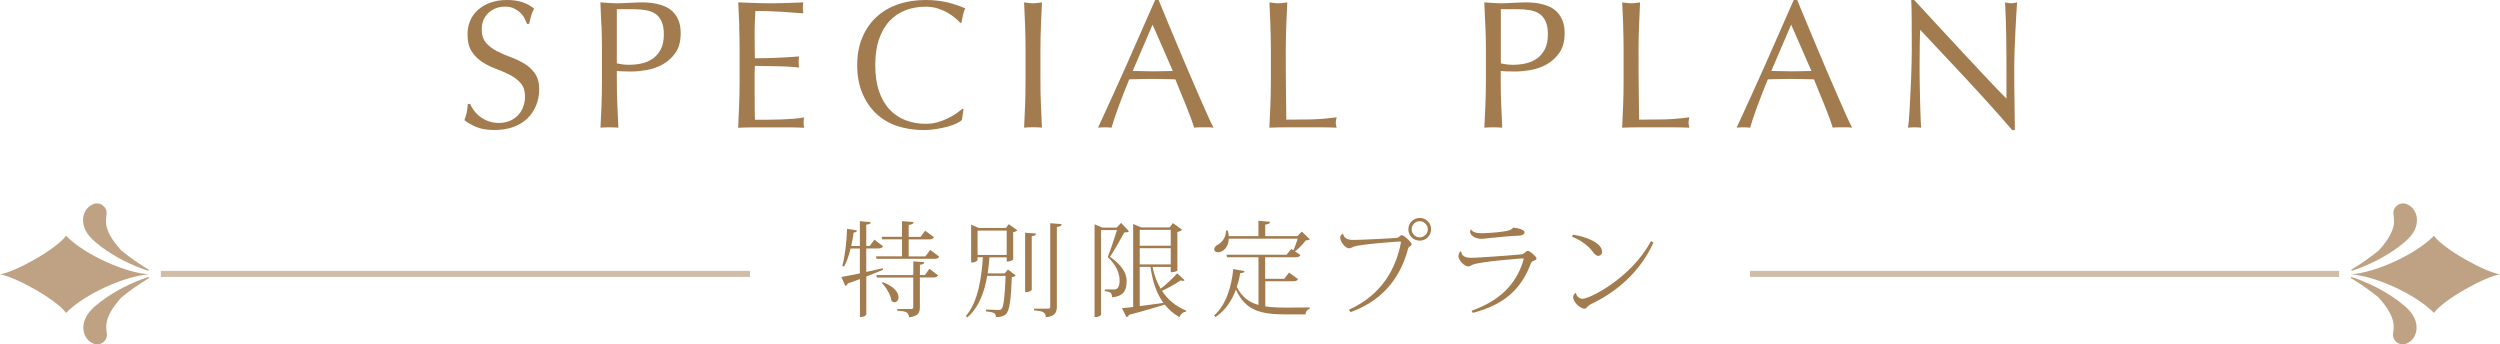 <?xml version="1.0" encoding="UTF-8"?><svg id="_レイヤー_1" xmlns="http://www.w3.org/2000/svg" viewBox="0 0 411.17 56.65"><defs><style>.cls-1{fill:none;stroke:#a27b4e;stroke-miterlimit:10;}.cls-1,.cls-2{opacity:.7;}.cls-3{fill:#a27b4e;stroke-width:0px;}</style></defs><path class="cls-3" d="M77.97,18.19c.27.37.6.71.99,1,.39.3.84.55,1.36.74.52.19,1.1.29,1.74.29s1.25-.12,1.79-.34c.53-.23.98-.54,1.35-.93.37-.39.66-.85.85-1.38.2-.53.3-1.09.3-1.7,0-.92-.24-1.65-.71-2.19-.47-.54-1.06-.99-1.75-1.35-.7-.36-1.46-.69-2.27-.99-.81-.3-1.56-.67-2.27-1.12-.7-.45-1.29-1.02-1.75-1.73-.47-.7-.71-1.64-.71-2.82,0-.84.15-1.6.45-2.29.3-.69.73-1.28,1.31-1.79.57-.5,1.25-.89,2.05-1.17.8-.28,1.7-.42,2.7-.42s1.79.12,2.49.35,1.35.58,1.95,1.06c-.18.34-.33.7-.45,1.08-.12.38-.24.86-.36,1.44h-.36c-.1-.28-.24-.58-.41-.92s-.4-.63-.69-.92c-.29-.28-.64-.51-1.04-.71-.4-.19-.88-.29-1.44-.29s-1.08.09-1.54.27c-.47.18-.88.44-1.23.77-.35.33-.62.73-.81,1.18-.19.46-.28.96-.28,1.5,0,.94.23,1.68.7,2.22.47.54,1.05,1,1.76,1.36.7.37,1.46.7,2.26.99.81.29,1.56.65,2.27,1.07.7.42,1.28.96,1.75,1.62.47.66.71,1.54.71,2.64,0,.92-.17,1.79-.5,2.61-.33.82-.81,1.54-1.44,2.15-.63.61-1.4,1.08-2.31,1.41s-1.95.5-3.1.5c-1.24,0-2.25-.17-3.01-.5-.77-.33-1.42-.71-1.94-1.12.18-.46.3-.88.38-1.25.07-.37.13-.84.19-1.42h.36c.16.36.38.73.65,1.09Z"/><path class="cls-3" d="M98.91,4.27c-.05-1.27-.11-2.56-.17-3.88.48.04.96.07,1.45.1.49.03.98.05,1.46.05.24,0,.53-.01.87-.03.34-.02.69-.04,1.04-.05.35,0,.68-.02,1-.04.32-.02.59-.03.81-.03.3,0,.67,0,1.11.03s.9.08,1.4.18c.49.1.98.25,1.46.45.48.2.92.49,1.31.87.39.38.7.85.94,1.43.24.57.36,1.27.36,2.11,0,1.32-.28,2.39-.85,3.21-.57.82-1.27,1.46-2.1,1.92-.83.46-1.71.77-2.64.93-.93.16-1.76.24-2.48.24-.46,0-.88,0-1.26-.02-.38,0-.77-.03-1.17-.07v1.65c0,1.32.02,2.62.08,3.9.05,1.28.1,2.54.17,3.78-.46-.04-.95-.06-1.47-.06s-1.01.02-1.47.06c.06-1.24.11-2.5.17-3.78.05-1.28.07-2.58.07-3.9v-5.16c0-1.32-.03-2.61-.07-3.88ZM103.58,10.65c.62,0,1.26-.07,1.92-.21.66-.14,1.26-.39,1.81-.76.55-.37,1-.88,1.35-1.53.35-.65.52-1.49.52-2.5,0-.86-.12-1.56-.36-2.1-.24-.54-.57-.96-1-1.26s-.96-.5-1.57-.61c-.62-.11-1.32-.17-2.1-.17h-2.7v8.91c.68.16,1.39.24,2.13.24Z"/><path class="cls-3" d="M121.59,4.23c-.05-1.28-.11-2.56-.17-3.84.9.04,1.79.07,2.68.1.89.03,1.79.05,2.69.05s1.79-.02,2.67-.05c.88-.03,1.77-.06,2.67-.1-.06.3-.09.6-.09.9s.03.6.09.9c-.64-.04-1.23-.08-1.76-.12-.53-.04-1.09-.08-1.68-.12-.59-.04-1.24-.07-1.94-.1-.7-.03-1.54-.04-2.52-.04-.02.64-.04,1.25-.08,1.83-.03.58-.04,1.24-.04,1.98,0,.78,0,1.54.02,2.28,0,.74.02,1.3.02,1.68.88,0,1.67,0,2.37-.03s1.34-.05,1.92-.08c.58-.03,1.11-.06,1.6-.09.49-.03.95-.06,1.4-.1-.06.3-.09.61-.09.93,0,.3.03.6.09.9-.52-.06-1.12-.11-1.82-.15-.69-.04-1.38-.06-2.07-.07s-1.34-.02-1.95-.03-1.09-.02-1.45-.02c0,.18,0,.38-.02.59-.01.21-.02.48-.02.79v2.97c0,1.14,0,2.08.02,2.82,0,.74.02,1.3.04,1.68h2.1c.76,0,1.5-.02,2.23-.04.73-.03,1.42-.07,2.07-.12.65-.05,1.21-.12,1.69-.23-.04.14-.07.3-.08.46-.01.17-.01.33-.01.47,0,.32.03.58.09.78-.9-.04-1.8-.06-2.69-.06h-5.44c-.9,0-1.81.02-2.73.06.06-1.28.11-2.56.17-3.83.05-1.27.07-2.57.07-3.89v-5.16c0-1.32-.03-2.62-.07-3.9Z"/><path class="cls-3" d="M157.32,20.3c-.39.19-.86.36-1.41.51-.55.15-1.17.29-1.85.4-.68.12-1.39.18-2.13.18-1.58,0-3.04-.23-4.38-.67-1.34-.45-2.5-1.14-3.46-2.06-.97-.92-1.73-2.04-2.28-3.38-.55-1.33-.83-2.84-.83-4.54s.27-3.21.83-4.54c.55-1.33,1.32-2.46,2.31-3.38.99-.92,2.17-1.62,3.56-2.1,1.38-.48,2.9-.72,4.56-.72,1.32,0,2.52.14,3.62.4,1.09.27,2.06.6,2.9.98-.16.28-.29.66-.39,1.14s-.18.88-.24,1.2l-.18.06c-.2-.24-.48-.51-.84-.81-.36-.3-.78-.59-1.26-.87s-1.02-.51-1.62-.71c-.6-.19-1.26-.29-1.98-.29-1.18,0-2.27.19-3.28.57-1.01.38-1.89.96-2.64,1.75s-1.33,1.79-1.75,3-.63,2.65-.63,4.3.21,3.1.63,4.31c.42,1.21,1,2.21,1.75,3,.75.79,1.63,1.38,2.64,1.76,1.01.38,2.1.57,3.28.57.72,0,1.38-.09,2-.27.61-.18,1.17-.39,1.68-.65.51-.25.97-.52,1.38-.81.41-.29.75-.54,1.04-.77l.12.12-.27,1.77c-.18.16-.47.33-.85.53Z"/><path class="cls-3" d="M168.6,4.27c-.05-1.27-.11-2.56-.17-3.88.26.04.51.07.75.1.24.03.48.05.72.05s.48-.02.72-.05c.24-.03.49-.06.75-.1-.06,1.32-.12,2.62-.17,3.88-.05,1.27-.08,2.56-.08,3.88v5.16c0,1.32.02,2.62.08,3.9.05,1.28.1,2.54.17,3.78-.46-.04-.95-.06-1.47-.06s-1.01.02-1.47.06c.06-1.24.11-2.5.17-3.78.05-1.28.07-2.58.07-3.9v-5.16c0-1.32-.03-2.61-.07-3.88Z"/><path class="cls-3" d="M199.58,21c-.28-.04-.54-.06-.79-.06h-1.59c-.25,0-.52.02-.8.06-.14-.46-.33-1.02-.57-1.67s-.51-1.33-.79-2.04c-.29-.71-.58-1.43-.89-2.16-.3-.73-.58-1.43-.84-2.08-.64-.02-1.29-.04-1.95-.05-.66,0-1.32-.02-1.98-.02-.62,0-1.23,0-1.83.02-.6.01-1.21.03-1.83.05-.64,1.56-1.22,3.04-1.74,4.45-.52,1.41-.91,2.58-1.17,3.5-.34-.04-.71-.06-1.11-.06s-.77.02-1.11.06c1.62-3.5,3.2-6.98,4.74-10.44,1.54-3.46,3.09-6.98,4.65-10.56h.57c.48,1.16,1,2.42,1.56,3.77.56,1.35,1.13,2.71,1.71,4.09.58,1.38,1.16,2.75,1.74,4.11s1.12,2.62,1.64,3.79c.51,1.17.97,2.21,1.38,3.13.41.92.74,1.62,1,2.1ZM186.29,11.67c.52,0,1.06.01,1.62.03.56.02,1.1.03,1.62.03.56,0,1.12,0,1.68-.02.56,0,1.12-.02,1.68-.04l-3.33-7.62-3.27,7.62Z"/><path class="cls-3" d="M208.95,4.27c-.05-1.27-.11-2.56-.17-3.88.26.04.51.07.75.1.24.03.48.05.72.05s.48-.02.72-.05c.24-.03.49-.06.75-.1-.06,1.32-.12,2.62-.17,3.88-.05,1.27-.08,2.56-.08,3.88,0,2.52,0,4.71.03,6.56.02,1.85.04,3.51.06,4.97,1.42,0,2.78-.02,4.08-.04,1.3-.03,2.7-.15,4.2-.35-.1.36-.15.66-.15.9,0,.22.05.49.15.81-.92-.04-1.84-.06-2.76-.06h-5.53c-.89,0-1.82.02-2.78.06.06-1.24.12-2.5.17-3.78.05-1.28.08-2.58.08-3.9v-5.16c0-1.32-.03-2.61-.08-3.88Z"/><path class="cls-3" d="M244.29,4.27c-.05-1.27-.11-2.56-.17-3.88.48.04.96.07,1.46.1.49.03.97.05,1.46.05.24,0,.53-.01.87-.03.34-.02.68-.04,1.04-.05.35,0,.68-.02,1-.04.32-.02.59-.03.81-.03.3,0,.67,0,1.11.03.44.02.9.08,1.39.18s.98.25,1.46.45c.48.2.92.49,1.31.87.39.38.7.85.94,1.43.24.57.36,1.27.36,2.11,0,1.32-.29,2.39-.86,3.21-.57.82-1.27,1.46-2.1,1.92-.83.46-1.71.77-2.64.93-.93.16-1.76.24-2.48.24-.46,0-.88,0-1.26-.02-.38,0-.77-.03-1.17-.07v1.65c0,1.32.02,2.62.08,3.9.05,1.28.1,2.54.17,3.78-.46-.04-.95-.06-1.47-.06s-1.01.02-1.47.06c.06-1.24.12-2.5.17-3.78.05-1.28.08-2.58.08-3.9v-5.16c0-1.32-.03-2.61-.08-3.88ZM248.96,10.65c.62,0,1.26-.07,1.92-.21.66-.14,1.26-.39,1.82-.76.55-.37,1-.88,1.35-1.53.35-.65.53-1.49.53-2.5,0-.86-.12-1.56-.36-2.1-.24-.54-.58-.96-1-1.26-.43-.3-.96-.5-1.58-.61s-1.32-.17-2.1-.17h-2.7v8.91c.68.16,1.39.24,2.13.24Z"/><path class="cls-3" d="M266.97,4.27c-.05-1.27-.11-2.56-.17-3.88.26.04.51.07.75.1.24.03.48.05.72.05s.48-.02.72-.05c.24-.03.49-.06.75-.1-.06,1.32-.12,2.62-.17,3.88-.05,1.27-.08,2.56-.08,3.88,0,2.52,0,4.71.03,6.56.02,1.85.04,3.51.06,4.97,1.42,0,2.78-.02,4.08-.04,1.3-.03,2.7-.15,4.2-.35-.1.36-.15.66-.15.9,0,.22.05.49.15.81-.92-.04-1.84-.06-2.76-.06h-5.54c-.89,0-1.81.02-2.77.06.06-1.24.11-2.5.17-3.78.05-1.28.07-2.58.07-3.9v-5.16c0-1.32-.03-2.61-.07-3.88Z"/><path class="cls-3" d="M304.61,21c-.28-.04-.54-.06-.79-.06h-1.59c-.25,0-.52.02-.8.06-.14-.46-.33-1.02-.57-1.67s-.51-1.33-.79-2.04c-.29-.71-.58-1.43-.89-2.16-.3-.73-.58-1.43-.84-2.08-.64-.02-1.29-.04-1.95-.05-.66,0-1.32-.02-1.98-.02-.62,0-1.23,0-1.83.02-.6.01-1.21.03-1.83.05-.64,1.56-1.22,3.04-1.74,4.45-.52,1.41-.91,2.58-1.17,3.5-.34-.04-.71-.06-1.11-.06s-.77.02-1.11.06c1.62-3.5,3.2-6.98,4.74-10.44,1.54-3.46,3.09-6.98,4.65-10.56h.57c.48,1.16,1,2.42,1.56,3.77.56,1.35,1.13,2.71,1.71,4.09.58,1.38,1.16,2.75,1.74,4.11s1.12,2.62,1.64,3.79c.51,1.17.97,2.21,1.38,3.13.41.92.74,1.62,1,2.1ZM291.32,11.67c.52,0,1.06.01,1.62.03.56.02,1.1.03,1.62.03.56,0,1.12,0,1.68-.02.56,0,1.12-.02,1.68-.04l-3.33-7.62-3.27,7.62Z"/><path class="cls-3" d="M323.6,13.21c-2.6-2.79-5.2-5.56-7.8-8.32-.02.56-.04,1.31-.06,2.25-.02.94-.03,2.22-.03,3.84,0,.42,0,.94.01,1.56,0,.62.02,1.27.03,1.95,0,.68.02,1.37.04,2.07.02.7.04,1.35.06,1.95.02.6.04,1.12.06,1.57.02.45.04.76.06.92-.32-.04-.67-.06-1.05-.06-.4,0-.77.02-1.11.06.04-.2.08-.57.13-1.11.05-.54.09-1.19.13-1.94s.08-1.56.13-2.44.09-1.76.12-2.64c.03-.88.05-1.74.08-2.58.02-.84.03-1.59.03-2.25,0-1.92,0-3.57-.02-4.95,0-1.38-.04-2.41-.07-3.09h.48c1.22,1.32,2.52,2.73,3.92,4.24,1.39,1.51,2.77,3,4.14,4.47s2.67,2.86,3.9,4.17c1.23,1.31,2.3,2.42,3.22,3.34v-4.08c0-2.1-.01-4.14-.04-6.13-.03-1.99-.09-3.87-.19-5.62.4.1.74.15,1.02.15.24,0,.56-.05.96-.15-.04.44-.08,1.1-.13,1.98-.05.88-.1,1.82-.15,2.82s-.09,1.98-.13,2.94-.06,1.73-.06,2.31v1.8c0,.68,0,1.39.01,2.13,0,.74.02,1.49.03,2.24,0,.75.02,1.45.03,2.1,0,.65.02,1.22.02,1.7v.99h-.42c-2.3-2.66-4.75-5.39-7.35-8.18Z"/><path class="cls-3" d="M142.48,44.72l2.7-.6.05.26c-.75.31-1.67.68-2.75,1.1v6.22c0,.05-.14.44-1.05.44v-6.25c-.61.24-1.29.48-2.01.73-.07.22-.22.36-.39.41l-.65-1.48c.63-.1,1.72-.32,3.04-.59v-4.08h-1.53c-.27,1.14-.63,2.19-1.07,2.97l-.29-.14c.43-1.45.71-3.91.78-6.07l1.63.25c-.03.22-.15.32-.54.36-.1.73-.24,1.48-.41,2.21h1.43v-4.08l1.78.15c-.03.24-.19.37-.73.42v3.5h.58l.75-1.04,1.43,1.09c-.14.26-.36.36-.82.36h-1.94v3.84ZM152.99,41.11l1.48,1.1c-.14.25-.32.36-.8.36h-9.5l-.1-.41h4.28v-2.8h-3.25l-.1-.41h3.35v-2.58l1.9.15c-.02.29-.22.39-.8.48v1.96h1.96l.75-1.02,1.46,1.07c-.14.25-.34.36-.8.36h-3.37v2.8h2.75l.78-1.05ZM152.12,45.23l.75-1.02,1.41,1.07c-.14.25-.32.36-.8.36h-2.19v4.83c0,.92-.22,1.55-1.8,1.72,0-.87-.6-1.02-1.92-1.1v-.27h2.24c.31,0,.39-.08.39-.34v-4.83h-5.98l-.1-.41h6.09v-2.26l1.8.14c-.03.24-.12.36-.71.42v1.7h.83ZM145.2,46.41c1.97.75,2.58,1.77,2.58,2.48,0,.48-.29.82-.65.82-.17,0-.34-.07-.51-.24-.12-.95-.87-2.21-1.58-2.92l.15-.14Z"/><path class="cls-3" d="M165.42,37.52l.49-.65,1.41,1c-.1.12-.36.26-.68.32v4.49s-.32.34-1.07.34v-.7h-2.84c-.05.85-.15,1.75-.29,2.65h2.8l.53-.65,1.29,1c-.1.14-.32.22-.65.25-.12,3.55-.36,5.59-.99,6.12-.42.34-.88.46-1.63.46,0-.58-.17-.8-1.63-.93l.02-.31c.54.02,1.6.07,1.97.07.31,0,.41-.02.56-.15.37-.36.56-2.26.68-5.46h-3.03c-.43,2.57-1.31,5.12-3.25,6.83l-.27-.22c2.06-2.31,2.62-6.54,2.81-9.67h-.88v.49c0,.08-.36.37-.88.37h-.17v-6.22l1.26.54h4.44ZM165.57,41.93v-4h-4.79v4h4.79ZM168.6,38.27l1.8.15c-.02.24-.19.37-.71.42v8.82s-.17.39-1.09.39v-9.79ZM172.73,36.71l1.87.15c-.03.25-.14.39-.78.48v13.07c0,.92-.24,1.6-1.82,1.77-.03-.88-.51-1-1.94-1.14v-.27h2.26c.31,0,.41-.1.41-.37v-13.68Z"/><path class="cls-3" d="M184.39,36.66l1.29,1.38c-.14.14-.37.19-.77.19-.56,1.04-1.65,2.97-2.35,4.01,2.45,1.72,2.74,3.11,2.74,4.06,0,1.56-.63,2.45-2.41,2.6,0-.71-.19-.9-1.19-1.02v-.27h1.5c.2,0,.31-.03.46-.1.31-.19.48-.65.48-1.33,0-1.31-.56-2.58-1.94-3.89.41-1.07,1.09-3.11,1.51-4.45h-2.62v13.92c0,.08-.36.39-.9.39h-.17v-15.26l1.27.54h2.36l.73-.76ZM189.56,43.9c.27,1.38.73,2.57,1.33,3.59.83-.63,1.87-1.6,2.72-2.53l1.22,1.12c-.07.07-.15.12-.26.12s-.22-.03-.37-.1c-1,.68-2.16,1.31-3.09,1.73.97,1.48,2.29,2.57,3.99,3.26l-.03.17c-.49.05-.87.37-1.09.9-.97-.56-1.77-1.24-2.41-2.06-1.39.42-3.3,1-5.88,1.68-.1.22-.24.34-.41.39l-.75-1.48c.44-.03,1.07-.12,1.84-.2v-13.65l1.31.56h4.69l.54-.71,1.51,1.1c-.12.14-.42.29-.78.36v6.36s-.36.27-1.09.27v-.88h-2.99ZM192.55,37.81h-5.1v2.6h5.1v-2.6ZM187.45,43.49h5.1v-2.67h-5.1v2.67ZM187.45,43.9v6.44c1.16-.15,2.5-.32,3.89-.53-1.1-1.5-1.77-3.43-2.12-5.92h-1.77Z"/><path class="cls-3" d="M208.1,46.26v4.13c.99.15,2.11.2,3.42.2.9,0,2.89,0,3.89-.02v.24c-.43.09-.68.44-.7.9h-3.28c-4.28,0-6.63-.73-8.16-4.08-.66,1.77-1.72,3.43-3.37,4.52l-.22-.27c2.01-1.73,2.87-4.86,3.16-7.63l1.85.34c-.07.24-.25.32-.7.32-.14.75-.32,1.51-.58,2.28.83,1.63,1.97,2.52,3.57,2.96v-7.84h-5.17l-.1-.41h9.88l.78-.95.36.22c.22-.49.51-1.31.71-1.92h-11.34c-.05,1.38-.9,2.24-1.77,2.24-.43,0-.63-.22-.63-.49s.22-.53.48-.7c.75-.32,1.48-1.26,1.45-2.36l.31-.02c.08.32.14.63.15.92h4.88v-2.53l1.92.17c-.02.25-.2.37-.8.46v1.9h5.29l.73-.75,1.31,1.27c-.12.12-.32.15-.65.17-.43.56-1.16,1.34-1.79,1.82l.9.58c-.14.27-.34.38-.8.38h-5v3.54h3.14l.78-1.02,1.48,1.07c-.12.25-.34.36-.8.36h-4.61Z"/><path class="cls-3" d="M221.84,50.94c5.66-2.53,7.82-7.11,8.55-10.98,0-.03.02-.07.02-.1,0-.1-.05-.14-.17-.14-.39,0-6.75.46-7.67.87-.25.12-.42.25-.7.25-.63,0-1.45-1.09-1.45-1.8,0-.32.25-.54.46-.59l.02.02c.2.99,1.21.99,1.82.99.92,0,5.95-.24,7.04-.34.36-.05.51-.44.77-.44.42,0,1.65,1.19,1.65,1.51,0,.17-.25.27-.37.37-.14.1-.17.15-.24.39-1,3.79-3.42,8.23-9.45,10.39l-.27-.39ZM233.5,35.84c1.04,0,1.87.85,1.87,1.87s-.83,1.87-1.87,1.87-1.87-.83-1.87-1.87.87-1.87,1.87-1.87ZM234.83,37.71c0-.71-.59-1.33-1.33-1.33s-1.33.61-1.33,1.33.59,1.33,1.33,1.33,1.33-.63,1.33-1.33Z"/><path class="cls-3" d="M242.02,51.11c4.56-1.61,7.28-4.27,8.5-8.19.05-.17.07-.27.07-.34s-.03-.08-.12-.08c-.1,0-7,.49-8.31,1.05-.2.08-.36.27-.68.27-.66,0-1.61-1.04-1.61-1.65,0-.34.12-.65.31-.82h.14c.1,1.05,1.17,1.05,1.75,1.05.76,0,6.19-.36,8.26-.58.36-.05.63-.56.97-.56.29,0,1.41.95,1.41,1.24,0,.22-.24.29-.41.36-.15.07-.41.19-.48.37-1.65,4.42-4.49,6.9-9.6,8.23l-.19-.36ZM241.93,37.71c.2.46.85.65,1.8.65.71,0,2.99-.15,4.05-.37.53-.12.9-.27,1.09-.56.93.1,1.87.36,1.87.82,0,.34-.56.53-1.17.53-.97,0-2.62.19-3.94.31-.78.07-1.53.19-1.97.19-1.21,0-1.87-.7-1.87-1.14,0-.15.03-.31.12-.41h.03Z"/><path class="cls-3" d="M258.68,38.6c1.94.25,4.81,1.27,4.81,2.82,0,.39-.27.66-.66.66-.34,0-.7-.43-.9-.71-.54-.76-1.8-1.85-3.38-2.43l.14-.34ZM271.94,39.89c-2.16,4.78-5.98,8.07-10.18,10.08-.82.39-.78.8-1.16.8-.63,0-1.87-1-1.87-1.92,0-.24.2-.54.42-.7.1.44.49.99,1.12.99,1.24,0,8.06-3.47,11.27-9.49l.39.24Z"/><g class="cls-2"><path class="cls-3" d="M20.35,47.24c-1.3.67-2.54,1.43-3.74,2.33-1.29,1-2.66,2.1-2.88,3.94-.12.97.23,2.1,1.11,2.71.07.06.15.1.23.14.03.02.07.04.1.06,0,0,.01,0,.02,0,.24.14.51.22.8.22.36,0,.69-.12.96-.33.01,0,.02-.02.03-.03.06-.04.11-.09.16-.14.05-.05.09-.1.13-.15.04-.05.07-.1.1-.15,0-.01.02-.02.02-.03,0,0,0,0,0,0,.13-.23.2-.49.2-.76,0-.88-.92-2.52,2.4-6.15,1.41-1.15,2.91-2.2,4.47-3.13.11-.06.03-.23-.09-.2-1.38.44-2.71,1.02-4.02,1.67Z"/><path class="cls-3" d="M20.3,42.85c-1.3-.67-2.54-1.43-3.74-2.33-1.29-1-2.66-2.1-2.88-3.94-.12-.97.23-2.1,1.11-2.71.07-.06.15-.1.23-.14.03-.02.07-.04.1-.06,0,0,.01,0,.02,0,.24-.14.51-.22.8-.22.36,0,.69.12.96.33.01,0,.02.02.03.03.06.04.11.09.16.14.05.05.09.1.13.15.04.05.07.1.1.15,0,.01.02.02.02.03,0,0,0,0,0,0,.13.23.2.49.2.76,0,.88-.92,2.52,2.4,6.15,1.41,1.15,2.91,2.2,4.47,3.13.11.06.03.23-.09.2-1.38-.44-2.71-1.02-4.02-1.67Z"/><path class="cls-3" d="M0,45.12c2.48.37,9.3,4.16,10.86,6.34,3.03-3.09,9.67-6.08,13.65-6.34-3.98-.26-10.62-3.25-13.65-6.34-1.56,2.18-8.38,5.97-10.86,6.34Z"/><line class="cls-1" x1="123.35" y1="45.05" x2="26.45" y2="45.05"/></g><g class="cls-2"><path class="cls-3" d="M390.81,47.24c1.3.67,2.54,1.43,3.74,2.33,1.29,1,2.66,2.1,2.88,3.94.12.97-.23,2.1-1.11,2.71-.07.06-.15.1-.23.14-.03.02-.07.04-.1.06,0,0-.01,0-.02,0-.24.14-.51.22-.8.22-.36,0-.69-.12-.96-.33-.01,0-.02-.02-.03-.03-.06-.04-.11-.09-.16-.14-.05-.05-.09-.1-.13-.15-.04-.05-.07-.1-.1-.15,0-.01-.02-.02-.02-.03,0,0,0,0,0,0-.13-.23-.2-.49-.2-.76,0-.88.92-2.52-2.4-6.15-1.41-1.15-2.91-2.2-4.47-3.13-.11-.06-.03-.23.09-.2,1.38.44,2.71,1.02,4.02,1.67Z"/><path class="cls-3" d="M390.87,42.85c1.3-.67,2.54-1.43,3.74-2.33,1.29-1,2.66-2.1,2.88-3.94.12-.97-.23-2.1-1.11-2.71-.07-.06-.15-.1-.23-.14-.03-.02-.07-.04-.1-.06,0,0-.01,0-.02,0-.24-.14-.51-.22-.8-.22-.36,0-.69.12-.96.33-.01,0-.02.02-.03.03-.06.04-.11.09-.16.14-.05.05-.09.1-.13.15-.04.05-.07.1-.1.15,0,.01-.02.02-.02.03,0,0,0,0,0,0-.13.23-.2.49-.2.76,0,.88.92,2.52-2.4,6.15-1.41,1.15-2.91,2.2-4.47,3.13-.11.06-.03.23.09.2,1.38-.44,2.71-1.02,4.02-1.67Z"/><path class="cls-3" d="M411.17,45.12c-2.48.37-9.3,4.16-10.86,6.34-3.03-3.09-9.67-6.08-13.65-6.34,3.98-.26,10.62-3.25,13.65-6.34,1.56,2.18,8.38,5.97,10.86,6.34Z"/><line class="cls-1" x1="287.82" y1="45.05" x2="384.71" y2="45.05"/></g></svg>